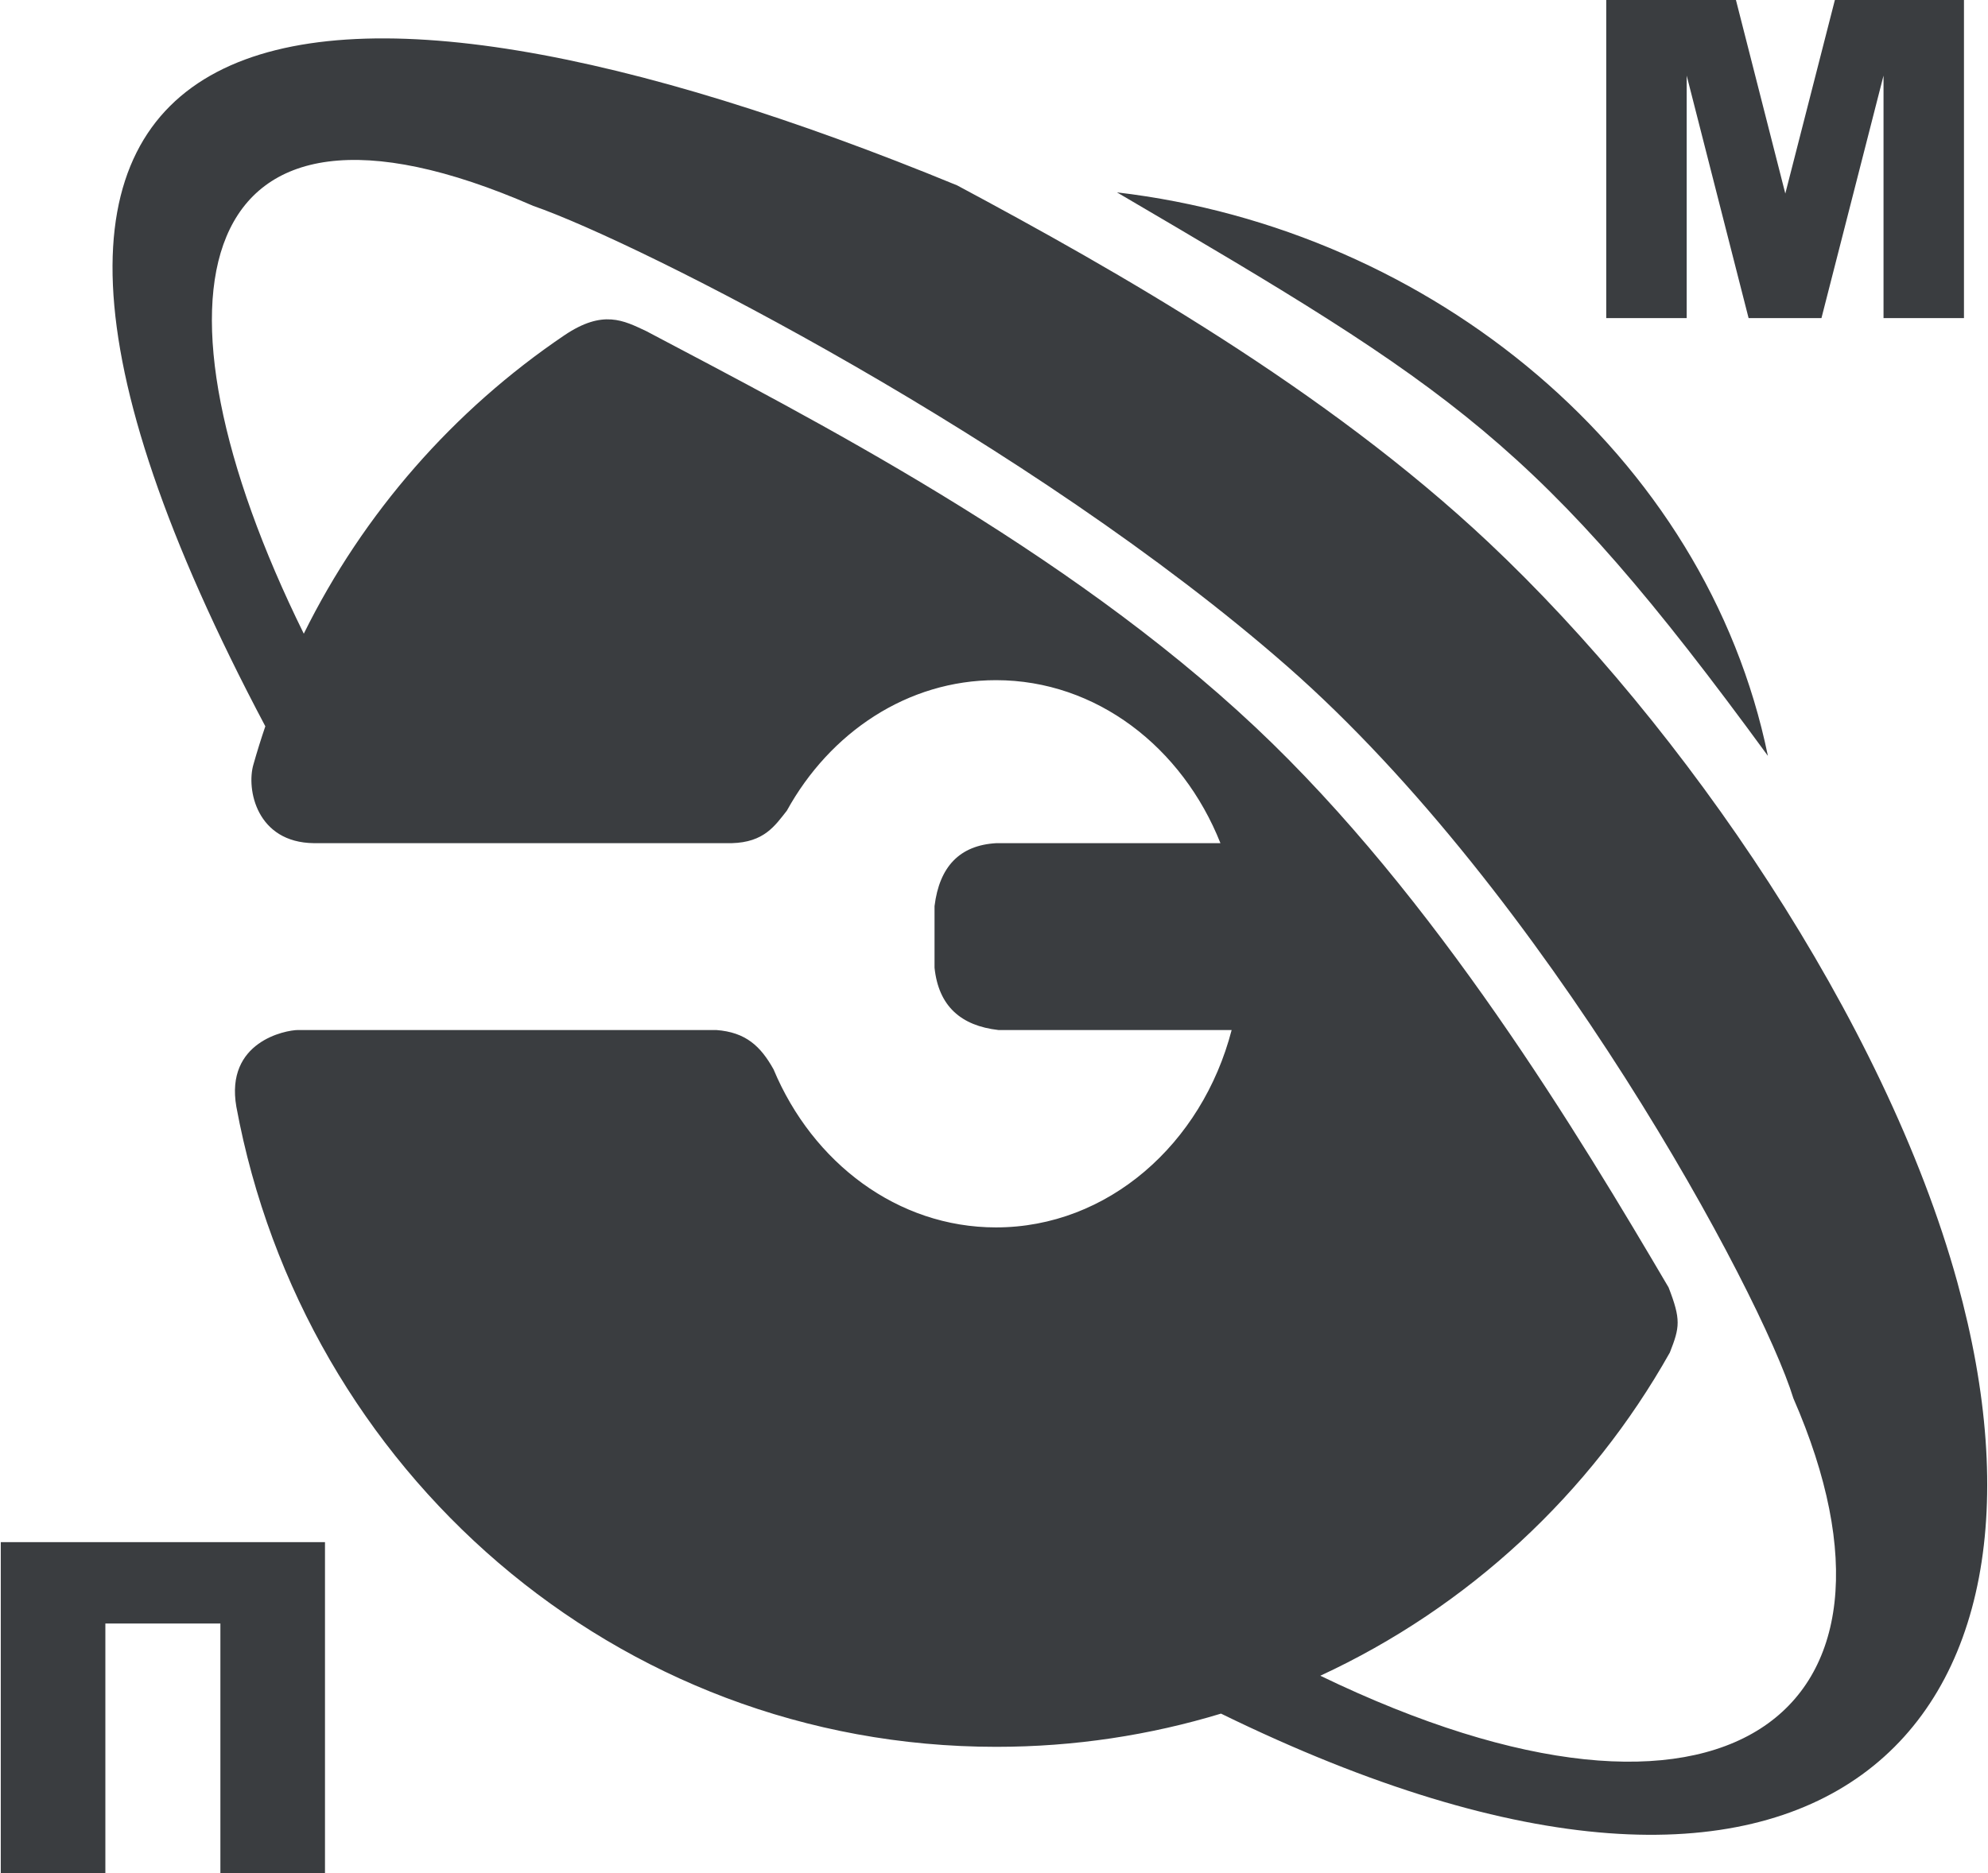 <?xml version="1.0" encoding="UTF-8"?>
<!DOCTYPE svg PUBLIC "-//W3C//DTD SVG 1.1//EN" "http://www.w3.org/Graphics/SVG/1.1/DTD/svg11.dtd">
<!-- Creator: CorelDRAW 2017 -->
<svg xmlns="http://www.w3.org/2000/svg" xml:space="preserve" width="626px" height="590px" version="1.1" style="shape-rendering:geometricPrecision; text-rendering:geometricPrecision; image-rendering:optimizeQuality; fill-rule:evenodd; clip-rule:evenodd"
viewBox="0 0 626 590.46"
 xmlns:xlink="http://www.w3.org/1999/xlink">
 <defs>
  <style type="text/css">
   <![CDATA[
    .fil1 {fill:#3A3D40}
    .fil0 {fill:#3A3D40;fill-rule:nonzero}
   ]]>
  </style>
 </defs>
 <g id="Слой_x0020_1">
  <g id="_2586701750960">
   <g>
    <polygon class="fil0" points="102.17,590.46 69.21,590.46 69.21,511.76 32.96,511.76 32.96,590.46 0,590.46 0,486.11 102.17,486.11 "/>
    <polygon class="fil0" points="505.94,0 546.81,0 562.37,61.01 577.99,0 618.67,0 618.67,100.27 593.32,100.27 593.32,23.83 573.76,100.27 550.8,100.27 531.29,23.83 531.29,100.27 505.94,100.27 "/>
   </g>
   <path class="fil1" d="M177.61 105.69c-34.89,23.6 -63.33,56.02 -82.12,94.06 -52.57,-106.66 -36.48,-182.36 72.31,-134.85 33.88,11.75 157,74.46 237.65,145.17 81.58,71.55 149.3,197.62 159.46,230.7 43.42,99.43 -21.49,149.11 -149.08,87.45 46.56,-21.55 85.15,-57.38 110.15,-101.88 3.15,-8 3.54,-10.37 -0.4,-20.53 -28.01,-47.6 -73.21,-122.99 -130.23,-176.62 -60.17,-56.57 -140.37,-97.55 -191.96,-124.83 -7.07,-3.3 -13.59,-6.91 -25.78,1.33zm206.75 160.09c-23.54,0 -47.09,0 -70.63,0 -11.56,0.66 -17.94,7.4 -19.47,19.84 0,6.48 0,12.95 0,19.42 1.27,12.17 8.38,18.3 20.12,19.64l73.51 0c-9.32,35.94 -39.04,62.22 -74.26,62.22 -31.03,0 -57.79,-20.39 -70.1,-49.82 -4.06,-7.29 -8.76,-11.72 -18.07,-12.4l-131.81 0c-3.93,0.03 -22.98,3.67 -19.41,24.19 21.2,114.4 119.31,201.76 239.5,201.76 24.63,0 48.4,-3.67 70.8,-10.47 190.66,93.22 270.58,3.48 232.01,-136.11 -22.74,-82.32 -85.99,-175.05 -147.75,-233.13 -51.42,-48.35 -117.2,-85.6 -167.4,-112.48 -205.31,-84.51 -344.18,-67.6 -218.03,170.5 -1.35,3.97 -2.6,7.98 -3.75,12.04 -2.28,7.82 1.01,24.61 19.06,24.8l131.66 0c10.22,-0.26 13.61,-5.47 17.38,-10.24 13.6,-24.68 38.03,-41.14 65.91,-41.14 31.57,0 58.72,21.12 70.73,51.38zm172.52 -27.52c-19.53,-94.99 -105.87,-165.98 -205.13,-177.62 106.47,62.43 132.75,78.54 205.13,177.62z"/>
  </g>
 </g>
</svg>
